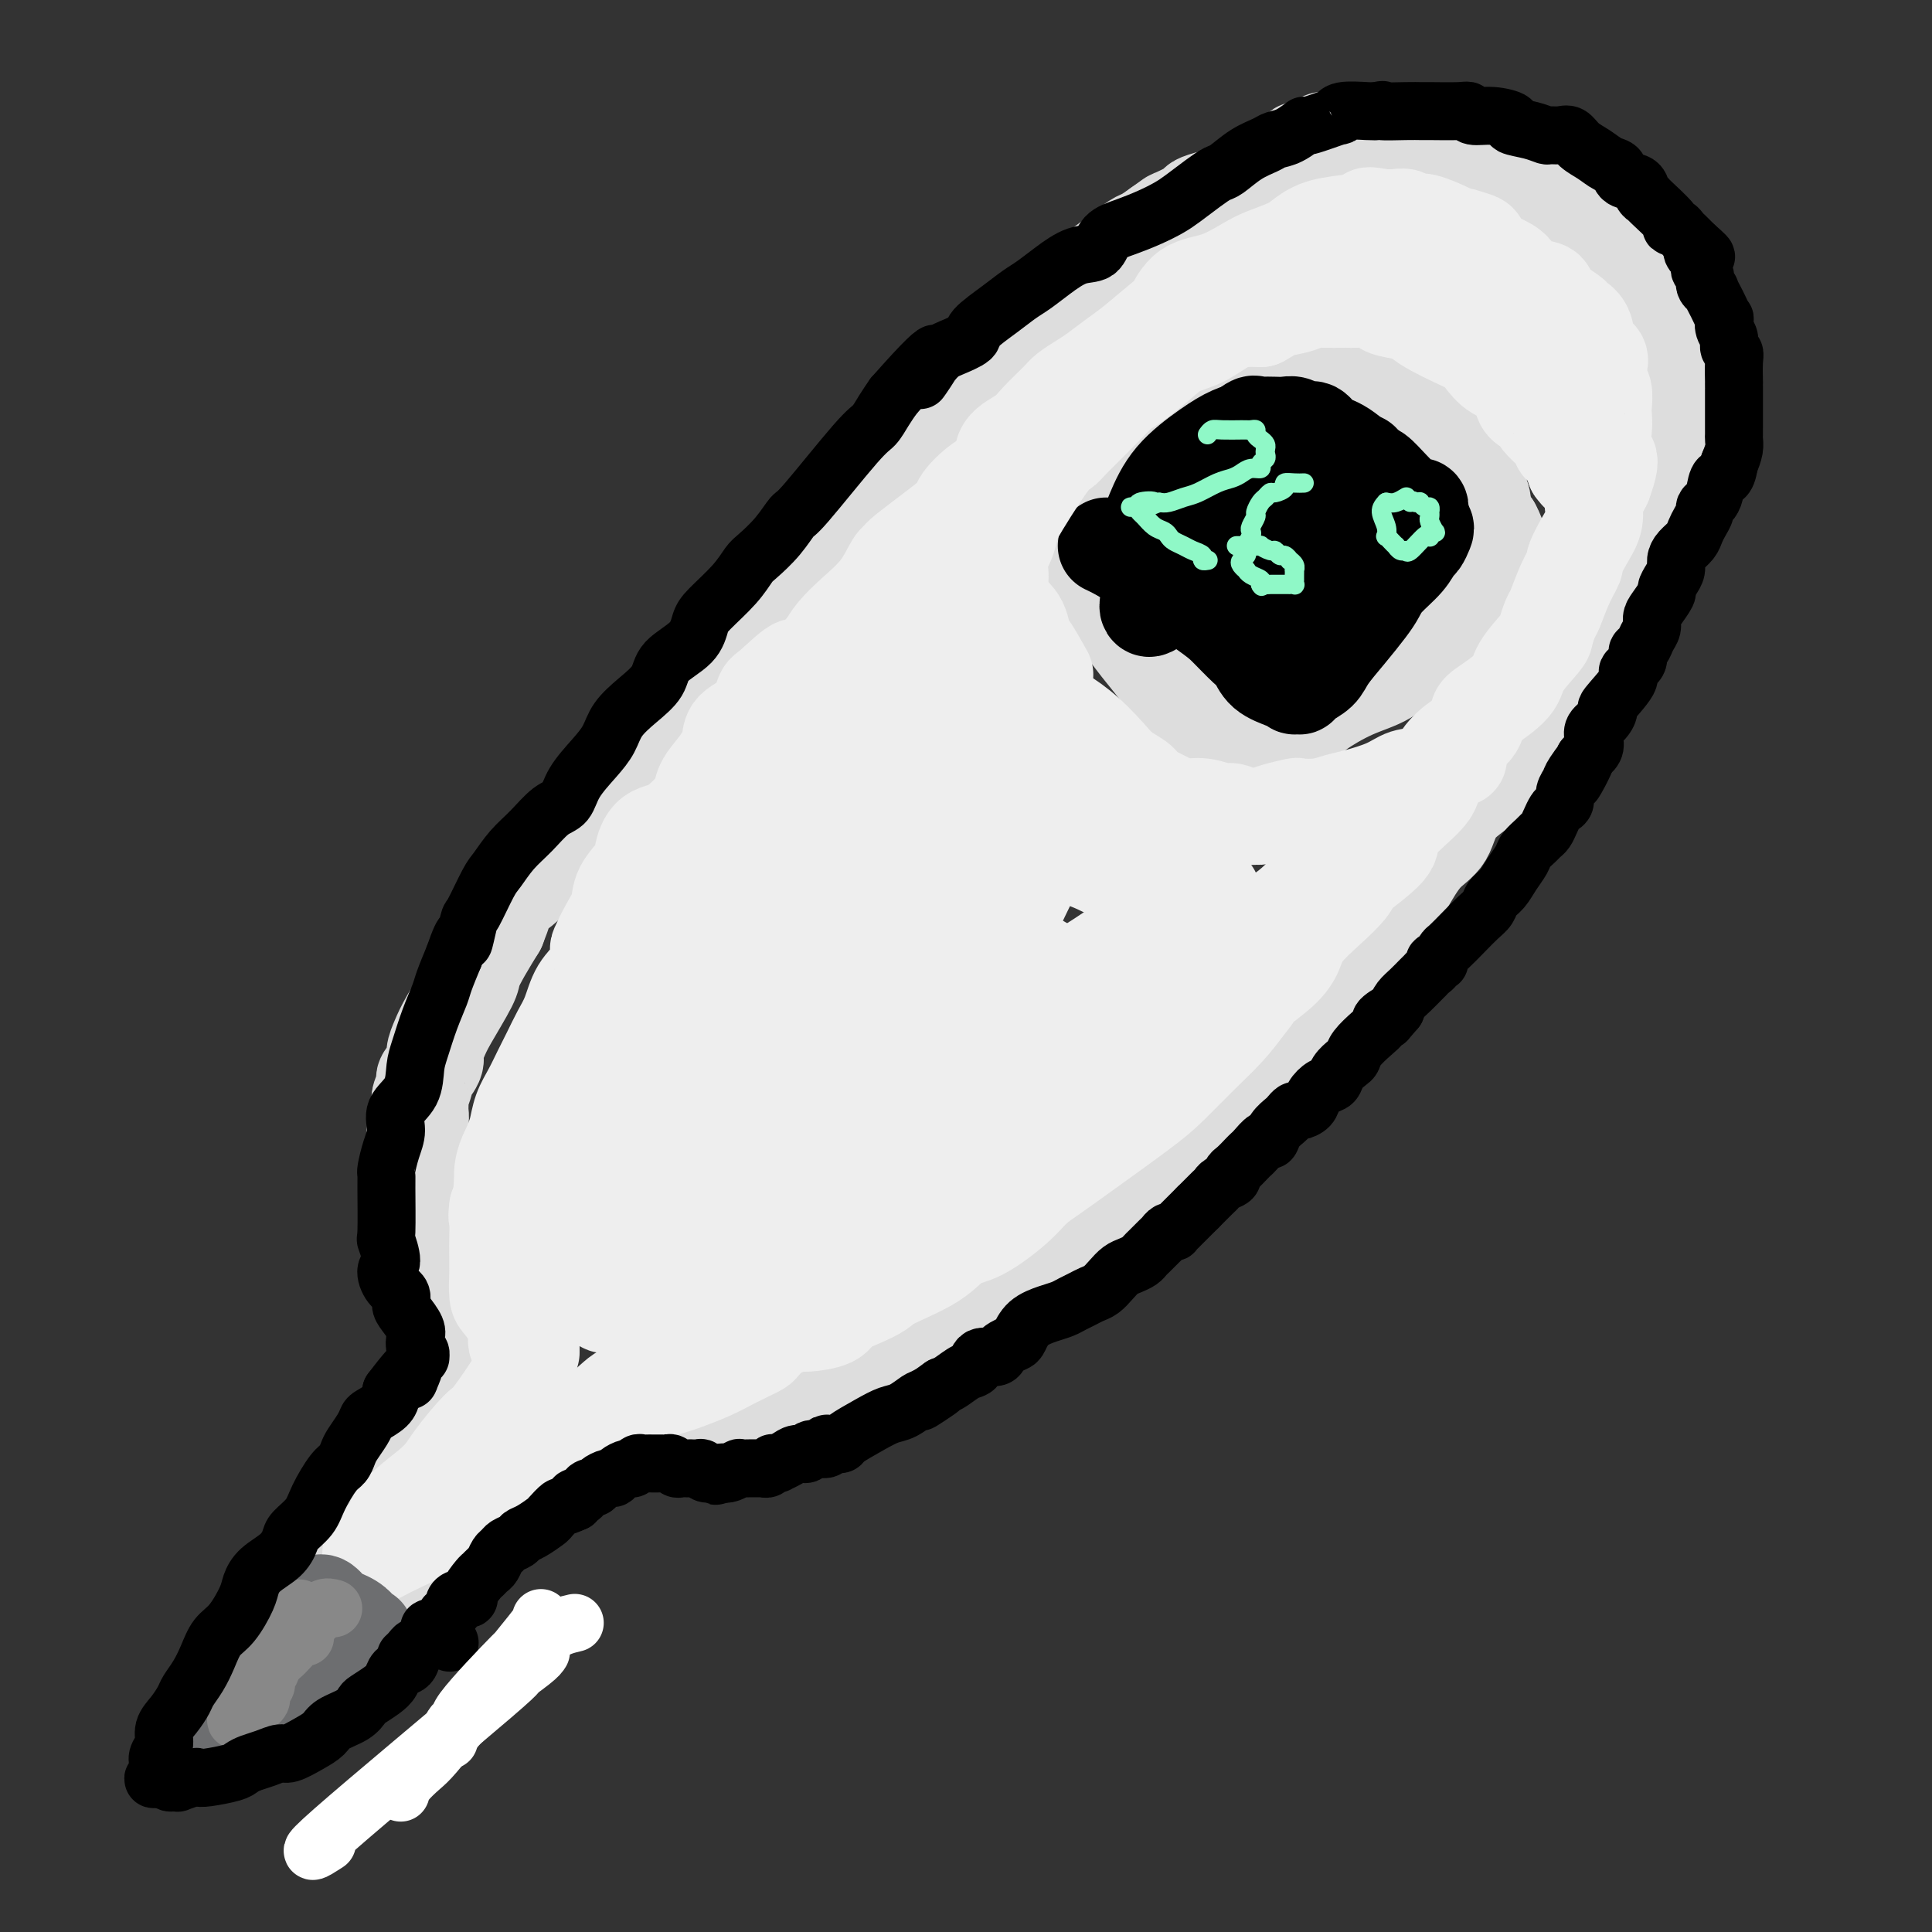 <svg viewBox='0 0 400 400' version='1.1' xmlns='http://www.w3.org/2000/svg' xmlns:xlink='http://www.w3.org/1999/xlink'><rect x="0" y="0" width="400" height="400" fill="#333333" stroke="none"/><g fill='none' stroke='rgb(221,221,221)' stroke-width='20' stroke-linecap='round' stroke-linejoin='round'><path d='M52,349c-0.254,-0.314 -0.507,-0.628 1,-3c1.507,-2.372 4.775,-6.802 7,-10c2.225,-3.198 3.407,-5.164 4,-6c0.593,-0.836 0.597,-0.541 2,-2c1.403,-1.459 4.204,-4.672 6,-7c1.796,-2.328 2.588,-3.772 4,-5c1.412,-1.228 3.443,-2.239 5,-4c1.557,-1.761 2.640,-4.272 3,-5c0.360,-0.728 -0.002,0.326 1,-1c1.002,-1.326 3.368,-5.031 5,-7c1.632,-1.969 2.531,-2.200 3,-3c0.469,-0.800 0.508,-2.169 1,-3c0.492,-0.831 1.438,-1.126 2,-2c0.562,-0.874 0.739,-2.329 1,-3c0.261,-0.671 0.605,-0.558 1,-1c0.395,-0.442 0.842,-1.438 1,-2c0.158,-0.562 0.029,-0.689 0,-1c-0.029,-0.311 0.044,-0.805 0,-1c-0.044,-0.195 -0.204,-0.091 0,0c0.204,0.091 0.773,0.169 1,0c0.227,-0.169 0.114,-0.584 0,-1'/><path d='M100,282c7.430,-10.304 2.005,-2.564 0,0c-2.005,2.564 -0.590,-0.049 0,-1c0.590,-0.951 0.354,-0.241 0,0c-0.354,0.241 -0.826,0.013 -1,0c-0.174,-0.013 -0.051,0.189 0,0c0.051,-0.189 0.028,-0.769 0,-1c-0.028,-0.231 -0.062,-0.114 0,0c0.062,0.114 0.221,0.226 0,0c-0.221,-0.226 -0.822,-0.791 -1,-1c-0.178,-0.209 0.067,-0.062 0,0c-0.067,0.062 -0.447,0.038 -1,-1c-0.553,-1.038 -1.280,-3.091 -2,-4c-0.720,-0.909 -1.432,-0.675 -2,-1c-0.568,-0.325 -0.994,-1.207 -1,-2c-0.006,-0.793 0.406,-1.495 0,-2c-0.406,-0.505 -1.629,-0.814 -2,-1c-0.371,-0.186 0.111,-0.249 0,-1c-0.111,-0.751 -0.813,-2.191 -1,-3c-0.187,-0.809 0.142,-0.987 0,-1c-0.142,-0.013 -0.755,0.139 -1,0c-0.245,-0.139 -0.123,-0.570 0,-1'/><path d='M88,262c-1.796,-2.996 -0.285,-0.488 0,0c0.285,0.488 -0.656,-1.046 -1,-2c-0.344,-0.954 -0.091,-1.329 0,-2c0.091,-0.671 0.021,-1.639 0,-2c-0.021,-0.361 0.007,-0.114 0,-1c-0.007,-0.886 -0.050,-2.905 0,-4c0.050,-1.095 0.192,-1.266 0,-2c-0.192,-0.734 -0.717,-2.032 -1,-3c-0.283,-0.968 -0.325,-1.606 0,-2c0.325,-0.394 1.015,-0.542 1,-1c-0.015,-0.458 -0.737,-1.225 -1,-2c-0.263,-0.775 -0.067,-1.559 0,-2c0.067,-0.441 0.004,-0.541 0,-1c-0.004,-0.459 0.052,-1.279 0,-2c-0.052,-0.721 -0.211,-1.343 0,-2c0.211,-0.657 0.793,-1.350 1,-2c0.207,-0.650 0.039,-1.257 0,-2c-0.039,-0.743 0.050,-1.620 0,-2c-0.050,-0.380 -0.238,-0.261 0,-1c0.238,-0.739 0.904,-2.337 1,-3c0.096,-0.663 -0.377,-0.393 0,-1c0.377,-0.607 1.604,-2.092 2,-3c0.396,-0.908 -0.039,-1.239 0,-2c0.039,-0.761 0.551,-1.952 1,-3c0.449,-1.048 0.833,-1.952 2,-4c1.167,-2.048 3.117,-5.240 4,-7c0.883,-1.760 0.699,-2.089 1,-3c0.301,-0.911 1.086,-2.403 2,-4c0.914,-1.597 1.957,-3.298 3,-5'/><path d='M103,192c2.705,-6.781 1.466,-5.733 2,-6c0.534,-0.267 2.839,-1.848 4,-3c1.161,-1.152 1.177,-1.874 2,-3c0.823,-1.126 2.454,-2.657 4,-4c1.546,-1.343 3.008,-2.499 4,-4c0.992,-1.501 1.513,-3.349 3,-5c1.487,-1.651 3.939,-3.106 6,-5c2.061,-1.894 3.731,-4.227 5,-6c1.269,-1.773 2.139,-2.988 4,-5c1.861,-2.012 4.715,-4.823 7,-7c2.285,-2.177 4.003,-3.722 5,-5c0.997,-1.278 1.275,-2.290 3,-4c1.725,-1.710 4.897,-4.118 7,-6c2.103,-1.882 3.137,-3.237 4,-5c0.863,-1.763 1.554,-3.933 4,-6c2.446,-2.067 6.646,-4.029 9,-6c2.354,-1.971 2.862,-3.950 3,-5c0.138,-1.050 -0.093,-1.170 2,-3c2.093,-1.830 6.511,-5.369 9,-8c2.489,-2.631 3.049,-4.354 4,-6c0.951,-1.646 2.294,-3.216 4,-5c1.706,-1.784 3.775,-3.783 6,-6c2.225,-2.217 4.604,-4.652 6,-6c1.396,-1.348 1.807,-1.609 3,-3c1.193,-1.391 3.167,-3.910 5,-6c1.833,-2.090 3.526,-3.749 5,-5c1.474,-1.251 2.729,-2.092 4,-3c1.271,-0.908 2.557,-1.883 4,-3c1.443,-1.117 3.042,-2.378 4,-3c0.958,-0.622 1.274,-0.606 2,-1c0.726,-0.394 1.863,-1.197 3,-2'/><path d='M240,47c3.074,-2.201 2.259,-1.703 3,-2c0.741,-0.297 3.037,-1.388 4,-2c0.963,-0.612 0.592,-0.744 1,-1c0.408,-0.256 1.594,-0.637 3,-1c1.406,-0.363 3.032,-0.710 4,-1c0.968,-0.290 1.280,-0.525 2,-1c0.720,-0.475 1.850,-1.192 3,-2c1.150,-0.808 2.322,-1.709 3,-2c0.678,-0.291 0.862,0.028 1,0c0.138,-0.028 0.230,-0.403 1,-1c0.770,-0.597 2.218,-1.418 3,-2c0.782,-0.582 0.897,-0.927 1,-1c0.103,-0.073 0.193,0.124 1,0c0.807,-0.124 2.329,-0.570 3,-1c0.671,-0.430 0.490,-0.843 1,-1c0.510,-0.157 1.711,-0.057 3,0c1.289,0.057 2.666,0.071 4,0c1.334,-0.071 2.624,-0.227 4,0c1.376,0.227 2.838,0.838 4,1c1.162,0.162 2.024,-0.127 3,0c0.976,0.127 2.067,0.668 3,1c0.933,0.332 1.708,0.455 3,1c1.292,0.545 3.102,1.512 5,2c1.898,0.488 3.885,0.498 5,1c1.115,0.502 1.356,1.496 2,2c0.644,0.504 1.689,0.516 3,1c1.311,0.484 2.887,1.439 4,2c1.113,0.561 1.762,0.728 2,1c0.238,0.272 0.064,0.650 1,1c0.936,0.350 2.982,0.671 4,1c1.018,0.329 1.009,0.664 1,1'/><path d='M325,44c5.119,2.285 1.416,0.997 1,1c-0.416,0.003 2.456,1.296 4,2c1.544,0.704 1.761,0.818 2,1c0.239,0.182 0.501,0.433 1,1c0.499,0.567 1.234,1.450 2,2c0.766,0.550 1.562,0.767 2,1c0.438,0.233 0.516,0.481 1,1c0.484,0.519 1.373,1.309 2,2c0.627,0.691 0.990,1.283 1,2c0.010,0.717 -0.334,1.558 0,2c0.334,0.442 1.348,0.485 2,1c0.652,0.515 0.944,1.504 1,2c0.056,0.496 -0.125,0.500 0,1c0.125,0.500 0.555,1.496 1,2c0.445,0.504 0.903,0.515 1,1c0.097,0.485 -0.167,1.443 0,2c0.167,0.557 0.767,0.711 1,1c0.233,0.289 0.101,0.711 0,1c-0.101,0.289 -0.171,0.445 0,1c0.171,0.555 0.582,1.509 1,2c0.418,0.491 0.844,0.519 1,1c0.156,0.481 0.042,1.413 0,2c-0.042,0.587 -0.011,0.828 0,1c0.011,0.172 0.003,0.277 0,1c-0.003,0.723 0.001,2.066 0,3c-0.001,0.934 -0.006,1.460 0,2c0.006,0.540 0.022,1.093 0,2c-0.022,0.907 -0.083,2.167 0,3c0.083,0.833 0.309,1.238 0,2c-0.309,0.762 -1.155,1.881 -2,3'/><path d='M347,93c-0.277,3.734 0.029,3.568 0,4c-0.029,0.432 -0.395,1.461 -1,3c-0.605,1.539 -1.450,3.588 -2,5c-0.550,1.412 -0.804,2.186 -1,3c-0.196,0.814 -0.332,1.667 -1,3c-0.668,1.333 -1.866,3.146 -3,5c-1.134,1.854 -2.205,3.749 -3,5c-0.795,1.251 -1.315,1.857 -3,4c-1.685,2.143 -4.534,5.823 -6,8c-1.466,2.177 -1.550,2.850 -2,4c-0.450,1.150 -1.265,2.777 -3,5c-1.735,2.223 -4.388,5.043 -6,7c-1.612,1.957 -2.181,3.053 -3,5c-0.819,1.947 -1.889,4.747 -4,7c-2.111,2.253 -5.265,3.961 -7,6c-1.735,2.039 -2.051,4.410 -3,6c-0.949,1.590 -2.531,2.399 -4,4c-1.469,1.601 -2.826,3.993 -4,6c-1.174,2.007 -2.166,3.628 -3,5c-0.834,1.372 -1.510,2.496 -3,4c-1.490,1.504 -3.795,3.387 -5,5c-1.205,1.613 -1.311,2.957 -2,4c-0.689,1.043 -1.959,1.784 -4,4c-2.041,2.216 -4.851,5.907 -6,8c-1.149,2.093 -0.637,2.587 -1,3c-0.363,0.413 -1.601,0.746 -3,2c-1.399,1.254 -2.958,3.430 -4,5c-1.042,1.570 -1.568,2.534 -3,4c-1.432,1.466 -3.770,3.433 -6,5c-2.230,1.567 -4.351,2.733 -6,4c-1.649,1.267 -2.824,2.633 -4,4'/><path d='M241,240c-4.749,4.349 -3.620,3.223 -4,4c-0.380,0.777 -2.267,3.459 -4,5c-1.733,1.541 -3.310,1.943 -5,3c-1.690,1.057 -3.492,2.770 -5,4c-1.508,1.230 -2.721,1.975 -4,3c-1.279,1.025 -2.623,2.328 -4,3c-1.377,0.672 -2.786,0.712 -3,1c-0.214,0.288 0.768,0.826 -1,2c-1.768,1.174 -6.286,2.986 -8,4c-1.714,1.014 -0.623,1.231 -1,2c-0.377,0.769 -2.223,2.091 -4,3c-1.777,0.909 -3.484,1.406 -4,2c-0.516,0.594 0.161,1.287 0,2c-0.161,0.713 -1.159,1.448 -2,2c-0.841,0.552 -1.524,0.920 -2,1c-0.476,0.080 -0.743,-0.129 -1,0c-0.257,0.129 -0.504,0.597 -1,1c-0.496,0.403 -1.243,0.742 -2,1c-0.757,0.258 -1.525,0.436 -2,1c-0.475,0.564 -0.659,1.513 -2,2c-1.341,0.487 -3.840,0.511 -5,1c-1.160,0.489 -0.979,1.441 -1,2c-0.021,0.559 -0.242,0.724 -1,1c-0.758,0.276 -2.051,0.662 -3,1c-0.949,0.338 -1.553,0.626 -2,1c-0.447,0.374 -0.738,0.832 -1,1c-0.262,0.168 -0.493,0.045 -1,0c-0.507,-0.045 -1.288,-0.013 -2,0c-0.712,0.013 -1.356,0.006 -2,0'/><path d='M164,293c-4.735,2.233 -2.572,1.316 -2,1c0.572,-0.316 -0.446,-0.032 -1,0c-0.554,0.032 -0.642,-0.188 -1,0c-0.358,0.188 -0.985,0.782 -2,1c-1.015,0.218 -2.418,0.058 -3,0c-0.582,-0.058 -0.344,-0.015 -1,0c-0.656,0.015 -2.207,0.000 -3,0c-0.793,-0.000 -0.827,0.014 -1,0c-0.173,-0.014 -0.484,-0.056 -1,0c-0.516,0.056 -1.239,0.211 -2,0c-0.761,-0.211 -1.562,-0.789 -2,-1c-0.438,-0.211 -0.514,-0.057 -1,0c-0.486,0.057 -1.384,0.015 -2,0c-0.616,-0.015 -0.952,-0.004 -1,0c-0.048,0.004 0.191,0.001 0,0c-0.191,-0.001 -0.811,-0.000 -1,0c-0.189,0.000 0.052,0.000 0,0c-0.052,-0.000 -0.398,-0.001 -1,0c-0.602,0.001 -1.461,0.004 -2,0c-0.539,-0.004 -0.759,-0.016 -1,0c-0.241,0.016 -0.502,0.060 -1,0c-0.498,-0.060 -1.232,-0.223 -2,0c-0.768,0.223 -1.571,0.834 -2,1c-0.429,0.166 -0.484,-0.111 -1,0c-0.516,0.111 -1.492,0.609 -2,1c-0.508,0.391 -0.548,0.674 -1,1c-0.452,0.326 -1.317,0.695 -2,1c-0.683,0.305 -1.183,0.546 -2,1c-0.817,0.454 -1.951,1.122 -3,2c-1.049,0.878 -2.014,1.965 -3,3c-0.986,1.035 -1.993,2.017 -3,3'/><path d='M114,307c-3.597,2.567 -3.091,2.483 -4,3c-0.909,0.517 -3.233,1.634 -5,3c-1.767,1.366 -2.977,2.981 -4,4c-1.023,1.019 -1.859,1.444 -5,3c-3.141,1.556 -8.587,4.245 -12,6c-3.413,1.755 -4.791,2.578 -7,4c-2.209,1.422 -5.247,3.444 -7,5c-1.753,1.556 -2.220,2.646 -3,4c-0.780,1.354 -1.873,2.973 -3,4c-1.127,1.027 -2.288,1.462 -3,2c-0.712,0.538 -0.974,1.178 -2,2c-1.026,0.822 -2.814,1.827 -4,3c-1.186,1.173 -1.768,2.514 -2,3c-0.232,0.486 -0.115,0.116 0,0c0.115,-0.116 0.227,0.021 0,0c-0.227,-0.021 -0.793,-0.202 -1,0c-0.207,0.202 -0.056,0.785 0,1c0.056,0.215 0.016,0.061 0,0c-0.016,-0.061 -0.008,-0.031 0,0'/><path d='M227,110c0.111,-0.297 0.223,-0.594 1,-2c0.777,-1.406 2.221,-3.921 4,-6c1.779,-2.079 3.893,-3.722 6,-6c2.107,-2.278 4.208,-5.190 6,-7c1.792,-1.810 3.275,-2.516 5,-4c1.725,-1.484 3.691,-3.745 5,-5c1.309,-1.255 1.961,-1.503 3,-2c1.039,-0.497 2.464,-1.243 3,-2c0.536,-0.757 0.183,-1.524 1,-2c0.817,-0.476 2.804,-0.661 4,-1c1.196,-0.339 1.600,-0.832 2,-1c0.400,-0.168 0.794,-0.011 1,0c0.206,0.011 0.222,-0.125 1,0c0.778,0.125 2.318,0.512 3,1c0.682,0.488 0.506,1.078 2,2c1.494,0.922 4.659,2.174 7,3c2.341,0.826 3.860,1.224 5,2c1.140,0.776 1.903,1.930 3,3c1.097,1.070 2.527,2.056 4,3c1.473,0.944 2.987,1.845 4,3c1.013,1.155 1.524,2.564 2,4c0.476,1.436 0.918,2.899 2,4c1.082,1.101 2.806,1.842 4,3c1.194,1.158 1.860,2.735 2,4c0.140,1.265 -0.246,2.219 0,3c0.246,0.781 1.123,1.391 2,2'/><path d='M309,109c1.855,3.453 0.493,2.084 0,2c-0.493,-0.084 -0.118,1.117 0,2c0.118,0.883 -0.022,1.446 0,2c0.022,0.554 0.207,1.097 0,2c-0.207,0.903 -0.806,2.166 -1,3c-0.194,0.834 0.018,1.238 0,2c-0.018,0.762 -0.265,1.883 -1,3c-0.735,1.117 -1.958,2.232 -3,3c-1.042,0.768 -1.903,1.191 -3,2c-1.097,0.809 -2.430,2.006 -4,3c-1.570,0.994 -3.377,1.787 -5,3c-1.623,1.213 -3.061,2.847 -5,4c-1.939,1.153 -4.378,1.825 -7,3c-2.622,1.175 -5.427,2.854 -7,4c-1.573,1.146 -1.914,1.761 -4,3c-2.086,1.239 -5.918,3.103 -8,4c-2.082,0.897 -2.414,0.829 -3,1c-0.586,0.171 -1.427,0.582 -2,1c-0.573,0.418 -0.878,0.844 -1,1c-0.122,0.156 -0.062,0.042 0,0c0.062,-0.042 0.124,-0.012 0,0c-0.124,0.012 -0.434,0.006 -1,-1c-0.566,-1.006 -1.388,-3.011 -3,-5c-1.612,-1.989 -4.015,-3.960 -6,-6c-1.985,-2.040 -3.553,-4.148 -5,-6c-1.447,-1.852 -2.772,-3.446 -4,-5c-1.228,-1.554 -2.360,-3.066 -3,-4c-0.640,-0.934 -0.788,-1.290 -2,-3c-1.212,-1.710 -3.489,-4.774 -5,-7c-1.511,-2.226 -2.255,-3.613 -3,-5'/><path d='M223,115c-5.179,-6.893 -2.125,-3.125 -1,-2c1.125,1.125 0.321,-0.393 0,-1c-0.321,-0.607 -0.161,-0.304 0,0'/></g>
<g fill='none' stroke='rgb(0,0,0)' stroke-width='20' stroke-linecap='round' stroke-linejoin='round'><path d='M229,113c1.609,0.763 3.218,1.526 7,4c3.782,2.474 9.735,6.658 13,9c3.265,2.342 3.840,2.840 5,4c1.160,1.160 2.903,2.980 4,4c1.097,1.020 1.547,1.240 2,2c0.453,0.760 0.910,2.060 2,3c1.090,0.940 2.814,1.520 4,2c1.186,0.480 1.836,0.858 2,1c0.164,0.142 -0.156,0.047 0,0c0.156,-0.047 0.789,-0.044 1,0c0.211,0.044 0.002,0.131 0,0c-0.002,-0.131 0.205,-0.478 1,-1c0.795,-0.522 2.177,-1.217 3,-2c0.823,-0.783 1.086,-1.654 2,-3c0.914,-1.346 2.479,-3.168 4,-5c1.521,-1.832 2.999,-3.675 4,-5c1.001,-1.325 1.525,-2.133 2,-3c0.475,-0.867 0.901,-1.794 2,-3c1.099,-1.206 2.870,-2.690 4,-4c1.130,-1.310 1.620,-2.445 2,-3c0.380,-0.555 0.652,-0.530 1,-1c0.348,-0.470 0.773,-1.435 1,-2c0.227,-0.565 0.257,-0.729 0,-1c-0.257,-0.271 -0.800,-0.650 -1,-1c-0.200,-0.350 -0.057,-0.671 0,-1c0.057,-0.329 0.029,-0.664 0,-1'/><path d='M294,106c0.322,-1.749 -0.372,-1.120 -1,-1c-0.628,0.120 -1.189,-0.269 -2,-1c-0.811,-0.731 -1.873,-1.805 -3,-3c-1.127,-1.195 -2.318,-2.510 -3,-3c-0.682,-0.490 -0.854,-0.155 -2,-1c-1.146,-0.845 -3.266,-2.871 -5,-4c-1.734,-1.129 -3.084,-1.360 -4,-2c-0.916,-0.640 -1.399,-1.688 -2,-2c-0.601,-0.312 -1.320,0.112 -2,0c-0.680,-0.112 -1.320,-0.762 -2,-1c-0.680,-0.238 -1.398,-0.066 -2,0c-0.602,0.066 -1.086,0.026 -2,0c-0.914,-0.026 -2.259,-0.039 -3,0c-0.741,0.039 -0.880,0.130 -1,0c-0.120,-0.130 -0.223,-0.479 -1,0c-0.777,0.479 -2.228,1.787 -3,3c-0.772,1.213 -0.864,2.330 -2,4c-1.136,1.670 -3.317,3.892 -5,6c-1.683,2.108 -2.870,4.101 -4,6c-1.130,1.899 -2.204,3.704 -3,6c-0.796,2.296 -1.316,5.084 -2,7c-0.684,1.916 -1.534,2.959 -2,4c-0.466,1.041 -0.549,2.079 0,2c0.549,-0.079 1.731,-1.276 4,-3c2.269,-1.724 5.627,-3.974 9,-6c3.373,-2.026 6.763,-3.827 9,-5c2.237,-1.173 3.321,-1.716 5,-3c1.679,-1.284 3.952,-3.307 6,-5c2.048,-1.693 3.871,-3.055 5,-4c1.129,-0.945 1.565,-1.472 2,-2'/><path d='M278,98c6.585,-4.259 3.048,-1.906 2,-1c-1.048,0.906 0.394,0.365 1,0c0.606,-0.365 0.376,-0.556 0,0c-0.376,0.556 -0.898,1.857 -1,3c-0.102,1.143 0.215,2.127 -1,4c-1.215,1.873 -3.961,4.635 -6,7c-2.039,2.365 -3.369,4.332 -4,6c-0.631,1.668 -0.563,3.036 -1,4c-0.437,0.964 -1.379,1.525 -2,2c-0.621,0.475 -0.920,0.865 -1,1c-0.080,0.135 0.060,0.017 0,0c-0.060,-0.017 -0.318,0.069 1,-1c1.318,-1.069 4.213,-3.291 7,-5c2.787,-1.709 5.465,-2.904 7,-4c1.535,-1.096 1.928,-2.093 3,-3c1.072,-0.907 2.823,-1.724 4,-2c1.177,-0.276 1.778,-0.011 2,0c0.222,0.011 0.064,-0.231 0,0c-0.064,0.231 -0.034,0.935 0,1c0.034,0.065 0.072,-0.509 0,0c-0.072,0.509 -0.256,2.102 -2,4c-1.744,1.898 -5.049,4.103 -6,5c-0.951,0.897 0.452,0.487 -1,1c-1.452,0.513 -5.759,1.950 -8,3c-2.241,1.050 -2.416,1.712 -3,2c-0.584,0.288 -1.576,0.201 -3,0c-1.424,-0.201 -3.279,-0.518 -5,-1c-1.721,-0.482 -3.310,-1.130 -6,-2c-2.690,-0.870 -6.483,-1.963 -9,-3c-2.517,-1.037 -3.759,-2.019 -5,-3'/><path d='M241,116c-4.893,-1.283 -3.124,0.011 -3,0c0.124,-0.011 -1.397,-1.327 -2,-2c-0.603,-0.673 -0.287,-0.704 0,-1c0.287,-0.296 0.544,-0.856 1,-2c0.456,-1.144 1.110,-2.870 2,-5c0.890,-2.130 2.015,-4.662 4,-7c1.985,-2.338 4.831,-4.482 7,-6c2.169,-1.518 3.661,-2.409 5,-3c1.339,-0.591 2.525,-0.883 3,-1c0.475,-0.117 0.237,-0.058 0,0'/></g>
<g fill='none' stroke='rgb(238,238,238)' stroke-width='20' stroke-linecap='round' stroke-linejoin='round'><path d='M110,279c-0.221,1.144 -0.442,2.289 -2,5c-1.558,2.711 -4.452,6.990 -6,9c-1.548,2.010 -1.749,1.751 -3,3c-1.251,1.249 -3.551,4.006 -5,6c-1.449,1.994 -2.046,3.224 -4,5c-1.954,1.776 -5.266,4.098 -7,6c-1.734,1.902 -1.891,3.385 -2,4c-0.109,0.615 -0.171,0.362 -1,1c-0.829,0.638 -2.424,2.166 -3,3c-0.576,0.834 -0.133,0.972 0,1c0.133,0.028 -0.044,-0.056 0,0c0.044,0.056 0.307,0.251 1,0c0.693,-0.251 1.815,-0.948 4,-2c2.185,-1.052 5.434,-2.459 8,-4c2.566,-1.541 4.448,-3.215 6,-5c1.552,-1.785 2.774,-3.681 4,-5c1.226,-1.319 2.455,-2.061 4,-3c1.545,-0.939 3.405,-2.073 5,-3c1.595,-0.927 2.923,-1.645 4,-2c1.077,-0.355 1.902,-0.347 3,-1c1.098,-0.653 2.469,-1.969 3,-2c0.531,-0.031 0.222,1.221 2,0c1.778,-1.221 5.641,-4.915 7,-6c1.359,-1.085 0.212,0.439 0,1c-0.212,0.561 0.511,0.160 1,0c0.489,-0.160 0.745,-0.080 1,0'/><path d='M130,290c8.833,-5.198 4.415,-2.692 4,-2c-0.415,0.692 3.173,-0.430 5,-1c1.827,-0.570 1.893,-0.586 3,-1c1.107,-0.414 3.256,-1.224 5,-2c1.744,-0.776 3.082,-1.516 4,-2c0.918,-0.484 1.415,-0.711 2,-1c0.585,-0.289 1.259,-0.640 2,-1c0.741,-0.360 1.549,-0.727 2,-1c0.451,-0.273 0.544,-0.451 1,-1c0.456,-0.549 1.274,-1.470 2,-2c0.726,-0.530 1.358,-0.670 2,-1c0.642,-0.330 1.294,-0.851 2,-1c0.706,-0.149 1.467,0.073 3,0c1.533,-0.073 3.837,-0.441 5,-1c1.163,-0.559 1.185,-1.310 2,-2c0.815,-0.690 2.422,-1.320 4,-2c1.578,-0.680 3.125,-1.411 4,-2c0.875,-0.589 1.077,-1.035 3,-2c1.923,-0.965 5.567,-2.450 8,-4c2.433,-1.550 3.654,-3.166 5,-4c1.346,-0.834 2.818,-0.887 5,-2c2.182,-1.113 5.073,-3.288 7,-5c1.927,-1.712 2.891,-2.963 4,-4c1.109,-1.037 2.363,-1.861 4,-3c1.637,-1.139 3.655,-2.593 7,-5c3.345,-2.407 8.015,-5.766 11,-8c2.985,-2.234 4.285,-3.341 6,-5c1.715,-1.659 3.846,-3.870 6,-6c2.154,-2.130 4.330,-4.180 6,-6c1.670,-1.820 2.835,-3.410 4,-5'/><path d='M258,208c2.670,-3.119 1.343,-2.417 2,-3c0.657,-0.583 3.296,-2.453 5,-4c1.704,-1.547 2.471,-2.772 3,-4c0.529,-1.228 0.819,-2.458 2,-4c1.181,-1.542 3.253,-3.397 5,-5c1.747,-1.603 3.170,-2.956 4,-4c0.830,-1.044 1.066,-1.779 1,-2c-0.066,-0.221 -0.434,0.072 1,-1c1.434,-1.072 4.670,-3.510 6,-5c1.330,-1.490 0.755,-2.033 1,-3c0.245,-0.967 1.309,-2.359 3,-4c1.691,-1.641 4.007,-3.532 5,-5c0.993,-1.468 0.661,-2.513 1,-4c0.339,-1.487 1.348,-3.416 3,-5c1.652,-1.584 3.945,-2.823 5,-4c1.055,-1.177 0.871,-2.291 1,-3c0.129,-0.709 0.570,-1.014 2,-2c1.430,-0.986 3.851,-2.653 5,-4c1.149,-1.347 1.028,-2.375 2,-4c0.972,-1.625 3.036,-3.848 4,-5c0.964,-1.152 0.826,-1.234 1,-2c0.174,-0.766 0.658,-2.216 1,-3c0.342,-0.784 0.542,-0.901 1,-2c0.458,-1.099 1.174,-3.178 2,-5c0.826,-1.822 1.763,-3.385 2,-4c0.237,-0.615 -0.225,-0.281 0,-1c0.225,-0.719 1.138,-2.491 2,-4c0.862,-1.509 1.674,-2.755 2,-4c0.326,-1.245 0.165,-2.489 0,-3c-0.165,-0.511 -0.333,-0.289 0,-1c0.333,-0.711 1.166,-2.356 2,-4'/><path d='M332,100c2.729,-7.352 0.051,-4.731 -1,-4c-1.051,0.731 -0.477,-0.427 0,-2c0.477,-1.573 0.856,-3.561 1,-5c0.144,-1.439 0.052,-2.328 0,-3c-0.052,-0.672 -0.065,-1.125 0,-2c0.065,-0.875 0.206,-2.172 0,-3c-0.206,-0.828 -0.761,-1.188 -1,-2c-0.239,-0.812 -0.163,-2.078 0,-3c0.163,-0.922 0.412,-1.502 0,-2c-0.412,-0.498 -1.484,-0.913 -2,-2c-0.516,-1.087 -0.474,-2.844 -1,-4c-0.526,-1.156 -1.618,-1.709 -2,-2c-0.382,-0.291 -0.052,-0.318 -1,-1c-0.948,-0.682 -3.172,-2.017 -4,-3c-0.828,-0.983 -0.259,-1.614 -1,-2c-0.741,-0.386 -2.792,-0.527 -4,-1c-1.208,-0.473 -1.575,-1.278 -2,-2c-0.425,-0.722 -0.910,-1.360 -2,-2c-1.090,-0.640 -2.785,-1.282 -4,-2c-1.215,-0.718 -1.950,-1.512 -2,-2c-0.050,-0.488 0.586,-0.668 0,-1c-0.586,-0.332 -2.395,-0.815 -3,-1c-0.605,-0.185 -0.007,-0.073 0,0c0.007,0.073 -0.579,0.107 -1,0c-0.421,-0.107 -0.678,-0.354 -2,-1c-1.322,-0.646 -3.708,-1.690 -5,-2c-1.292,-0.310 -1.491,0.113 -2,0c-0.509,-0.113 -1.329,-0.761 -2,-1c-0.671,-0.239 -1.192,-0.068 -2,0c-0.808,0.068 -1.904,0.034 -3,0'/><path d='M286,45c-3.210,-0.670 -2.734,-0.345 -3,0c-0.266,0.345 -1.275,0.712 -3,1c-1.725,0.288 -4.168,0.499 -6,1c-1.832,0.501 -3.055,1.293 -4,2c-0.945,0.707 -1.614,1.328 -3,2c-1.386,0.672 -3.489,1.396 -5,2c-1.511,0.604 -2.432,1.089 -4,2c-1.568,0.911 -3.785,2.246 -6,3c-2.215,0.754 -4.430,0.925 -6,2c-1.570,1.075 -2.496,3.054 -3,4c-0.504,0.946 -0.585,0.858 -2,2c-1.415,1.142 -4.165,3.514 -6,5c-1.835,1.486 -2.755,2.087 -4,3c-1.245,0.913 -2.816,2.138 -4,3c-1.184,0.862 -1.981,1.361 -3,2c-1.019,0.639 -2.260,1.419 -3,2c-0.740,0.581 -0.980,0.964 -2,2c-1.020,1.036 -2.820,2.726 -4,4c-1.180,1.274 -1.739,2.131 -3,3c-1.261,0.869 -3.223,1.751 -4,3c-0.777,1.249 -0.370,2.867 -1,4c-0.630,1.133 -2.298,1.782 -4,3c-1.702,1.218 -3.439,3.006 -4,4c-0.561,0.994 0.053,1.195 -2,3c-2.053,1.805 -6.772,5.213 -9,7c-2.228,1.787 -1.966,1.952 -2,2c-0.034,0.048 -0.366,-0.020 -1,1c-0.634,1.020 -1.572,3.129 -3,5c-1.428,1.871 -3.346,3.504 -5,5c-1.654,1.496 -3.044,2.856 -4,4c-0.956,1.144 -1.478,2.072 -2,3'/><path d='M171,134c-6.808,7.024 -5.327,4.084 -6,4c-0.673,-0.084 -3.500,2.690 -5,4c-1.500,1.310 -1.675,1.158 -2,2c-0.325,0.842 -0.802,2.679 -2,4c-1.198,1.321 -3.119,2.125 -4,3c-0.881,0.875 -0.723,1.822 -1,3c-0.277,1.178 -0.988,2.588 -2,4c-1.012,1.412 -2.323,2.828 -3,4c-0.677,1.172 -0.718,2.101 -1,3c-0.282,0.899 -0.803,1.768 -2,3c-1.197,1.232 -3.070,2.826 -4,4c-0.930,1.174 -0.917,1.930 -1,3c-0.083,1.070 -0.261,2.456 -1,4c-0.739,1.544 -2.037,3.246 -3,5c-0.963,1.754 -1.590,3.560 -2,5c-0.410,1.440 -0.603,2.513 -1,4c-0.397,1.487 -0.999,3.387 -2,5c-1.001,1.613 -2.400,2.937 -3,4c-0.600,1.063 -0.401,1.864 -1,3c-0.599,1.136 -1.995,2.607 -3,4c-1.005,1.393 -1.617,2.708 -2,4c-0.383,1.292 -0.535,2.561 -1,4c-0.465,1.439 -1.241,3.049 -2,4c-0.759,0.951 -1.500,1.244 -3,3c-1.500,1.756 -3.760,4.977 -5,7c-1.240,2.023 -1.459,2.849 -2,4c-0.541,1.151 -1.403,2.628 -2,4c-0.597,1.372 -0.930,2.639 -1,4c-0.070,1.361 0.123,2.818 0,4c-0.123,1.182 -0.561,2.091 -1,3'/><path d='M103,250c-0.309,2.180 -0.083,2.129 0,3c0.083,0.871 0.022,2.664 0,4c-0.022,1.336 -0.004,2.216 0,3c0.004,0.784 -0.007,1.472 0,2c0.007,0.528 0.030,0.894 0,2c-0.030,1.106 -0.113,2.950 0,4c0.113,1.050 0.422,1.304 1,2c0.578,0.696 1.427,1.833 2,3c0.573,1.167 0.872,2.364 1,3c0.128,0.636 0.086,0.710 0,1c-0.086,0.290 -0.215,0.795 0,1c0.215,0.205 0.776,0.111 1,0c0.224,-0.111 0.113,-0.240 0,0c-0.113,0.240 -0.228,0.849 0,1c0.228,0.151 0.797,-0.156 1,0c0.203,0.156 0.038,0.777 0,1c-0.038,0.223 0.052,0.050 0,0c-0.052,-0.050 -0.245,0.025 0,0c0.245,-0.025 0.927,-0.150 1,0c0.073,0.150 -0.464,0.575 -1,1'/><path d='M109,281c0.751,1.664 -0.372,-0.678 -1,-2c-0.628,-1.322 -0.760,-1.626 -1,-3c-0.240,-1.374 -0.587,-3.820 -1,-6c-0.413,-2.180 -0.892,-4.095 -1,-6c-0.108,-1.905 0.156,-3.802 0,-6c-0.156,-2.198 -0.732,-4.698 -1,-7c-0.268,-2.302 -0.227,-4.404 0,-6c0.227,-1.596 0.641,-2.684 1,-4c0.359,-1.316 0.662,-2.858 1,-4c0.338,-1.142 0.709,-1.883 1,-3c0.291,-1.117 0.500,-2.609 1,-4c0.500,-1.391 1.289,-2.681 2,-4c0.711,-1.319 1.344,-2.667 2,-4c0.656,-1.333 1.335,-2.652 2,-4c0.665,-1.348 1.317,-2.726 2,-4c0.683,-1.274 1.397,-2.443 2,-4c0.603,-1.557 1.095,-3.501 2,-5c0.905,-1.499 2.222,-2.554 3,-4c0.778,-1.446 1.019,-3.285 1,-4c-0.019,-0.715 -0.296,-0.306 0,-1c0.296,-0.694 1.164,-2.491 2,-4c0.836,-1.509 1.639,-2.730 2,-4c0.361,-1.270 0.280,-2.589 1,-4c0.720,-1.411 2.242,-2.914 3,-4c0.758,-1.086 0.753,-1.755 1,-3c0.247,-1.245 0.746,-3.066 2,-4c1.254,-0.934 3.264,-0.982 5,-2c1.736,-1.018 3.197,-3.005 4,-4c0.803,-0.995 0.947,-0.999 1,-1c0.053,-0.001 0.015,-0.000 0,0c-0.015,0.000 -0.008,0.000 0,0'/><path d='M302,157c-0.812,-0.023 -1.624,-0.046 -2,0c-0.376,0.046 -0.317,0.162 0,0c0.317,-0.162 0.892,-0.601 0,0c-0.892,0.601 -3.253,2.241 -5,3c-1.747,0.759 -2.882,0.638 -4,1c-1.118,0.362 -2.220,1.207 -4,2c-1.780,0.793 -4.239,1.532 -6,2c-1.761,0.468 -2.824,0.664 -4,1c-1.176,0.336 -2.466,0.812 -4,1c-1.534,0.188 -3.314,0.089 -4,0c-0.686,-0.089 -0.280,-0.166 -1,0c-0.720,0.166 -2.567,0.576 -4,1c-1.433,0.424 -2.451,0.861 -3,1c-0.549,0.139 -0.628,-0.019 -1,0c-0.372,0.019 -1.037,0.216 -2,0c-0.963,-0.216 -2.226,-0.846 -3,-1c-0.774,-0.154 -1.061,0.166 -2,0c-0.939,-0.166 -2.530,-0.818 -4,-1c-1.470,-0.182 -2.819,0.106 -4,0c-1.181,-0.106 -2.195,-0.605 -3,-1c-0.805,-0.395 -1.402,-0.686 -2,-1c-0.598,-0.314 -1.199,-0.650 -2,-1c-0.801,-0.350 -1.804,-0.712 -2,-1c-0.196,-0.288 0.414,-0.500 0,-1c-0.414,-0.500 -1.853,-1.289 -3,-2c-1.147,-0.711 -2.001,-1.345 -3,-2c-0.999,-0.655 -2.143,-1.330 -3,-2c-0.857,-0.670 -1.429,-1.335 -2,-2'/><path d='M225,154c-3.153,-2.441 -2.535,-2.544 -3,-3c-0.465,-0.456 -2.012,-1.266 -3,-2c-0.988,-0.734 -1.415,-1.393 -2,-2c-0.585,-0.607 -1.326,-1.161 -2,-2c-0.674,-0.839 -1.281,-1.962 -2,-3c-0.719,-1.038 -1.551,-1.992 -2,-3c-0.449,-1.008 -0.516,-2.070 -1,-3c-0.484,-0.930 -1.385,-1.730 -2,-3c-0.615,-1.270 -0.946,-3.012 -1,-4c-0.054,-0.988 0.168,-1.222 0,-2c-0.168,-0.778 -0.725,-2.099 -1,-3c-0.275,-0.901 -0.267,-1.381 0,-2c0.267,-0.619 0.794,-1.378 1,-2c0.206,-0.622 0.091,-1.106 0,-2c-0.091,-0.894 -0.159,-2.197 0,-3c0.159,-0.803 0.543,-1.104 1,-2c0.457,-0.896 0.986,-2.386 1,-3c0.014,-0.614 -0.489,-0.351 1,-3c1.489,-2.649 4.969,-8.208 7,-11c2.031,-2.792 2.614,-2.815 3,-3c0.386,-0.185 0.574,-0.531 2,-2c1.426,-1.469 4.088,-4.060 6,-6c1.912,-1.940 3.073,-3.228 4,-4c0.927,-0.772 1.619,-1.026 3,-2c1.381,-0.974 3.451,-2.667 5,-4c1.549,-1.333 2.578,-2.305 4,-3c1.422,-0.695 3.237,-1.114 5,-2c1.763,-0.886 3.475,-2.238 5,-3c1.525,-0.762 2.864,-0.932 4,-1c1.136,-0.068 2.068,-0.034 3,0'/><path d='M261,66c4.886,-2.729 2.602,-2.052 3,-2c0.398,0.052 3.478,-0.522 5,-1c1.522,-0.478 1.485,-0.860 2,-1c0.515,-0.140 1.584,-0.038 3,0c1.416,0.038 3.181,0.013 4,0c0.819,-0.013 0.691,-0.015 1,0c0.309,0.015 1.054,0.046 2,0c0.946,-0.046 2.094,-0.168 3,0c0.906,0.168 1.572,0.625 2,1c0.428,0.375 0.620,0.667 2,1c1.380,0.333 3.949,0.708 5,1c1.051,0.292 0.585,0.500 1,1c0.415,0.500 1.712,1.293 3,2c1.288,0.707 2.566,1.329 4,2c1.434,0.671 3.025,1.391 4,2c0.975,0.609 1.335,1.109 2,2c0.665,0.891 1.636,2.175 3,3c1.364,0.825 3.122,1.191 4,2c0.878,0.809 0.878,2.059 1,3c0.122,0.941 0.368,1.572 1,2c0.632,0.428 1.651,0.654 2,1c0.349,0.346 0.030,0.812 1,2c0.970,1.188 3.230,3.096 4,4c0.770,0.904 0.049,0.803 0,1c-0.049,0.197 0.575,0.693 1,1c0.425,0.307 0.650,0.425 1,1c0.350,0.575 0.826,1.608 1,2c0.174,0.392 0.047,0.144 0,0c-0.047,-0.144 -0.013,-0.184 0,0c0.013,0.184 0.007,0.592 0,1'/><path d='M326,97c2.066,2.770 1.230,0.693 1,0c-0.230,-0.693 0.145,-0.004 0,0c-0.145,0.004 -0.809,-0.679 -1,-1c-0.191,-0.321 0.093,-0.282 0,-1c-0.093,-0.718 -0.561,-2.192 -1,-3c-0.439,-0.808 -0.849,-0.948 -1,-1c-0.151,-0.052 -0.043,-0.015 0,0c0.043,0.015 0.022,0.007 0,0'/><path d='M208,126c1.161,0.805 2.322,1.611 3,3c0.678,1.389 0.872,3.362 1,4c0.128,0.638 0.188,-0.059 1,1c0.812,1.059 2.375,3.874 3,5c0.625,1.126 0.313,0.563 0,0'/><path d='M197,130c-2.331,1.853 -4.662,3.706 -8,6c-3.338,2.294 -7.684,5.028 -13,9c-5.316,3.972 -11.601,9.182 -16,15c-4.399,5.818 -6.913,12.243 -11,19c-4.087,6.757 -9.747,13.845 -14,20c-4.253,6.155 -7.100,11.378 -9,16c-1.900,4.622 -2.853,8.644 -4,13c-1.147,4.356 -2.489,9.047 -4,13c-1.511,3.953 -3.193,7.170 -4,10c-0.807,2.830 -0.741,5.275 -1,7c-0.259,1.725 -0.844,2.731 -1,3c-0.156,0.269 0.118,-0.200 0,0c-0.118,0.200 -0.626,1.067 0,0c0.626,-1.067 2.388,-4.070 4,-8c1.612,-3.930 3.075,-8.789 7,-15c3.925,-6.211 10.311,-13.774 16,-21c5.689,-7.226 10.681,-14.114 14,-20c3.319,-5.886 4.967,-10.770 10,-16c5.033,-5.230 13.453,-10.806 17,-14c3.547,-3.194 2.221,-4.005 4,-7c1.779,-2.995 6.663,-8.176 10,-11c3.337,-2.824 5.125,-3.293 6,-4c0.875,-0.707 0.835,-1.651 1,-2c0.165,-0.349 0.534,-0.102 1,0c0.466,0.102 1.028,0.058 -1,3c-2.028,2.942 -6.647,8.871 -12,15c-5.353,6.129 -11.441,12.458 -16,19c-4.559,6.542 -7.588,13.298 -11,20c-3.412,6.702 -7.206,13.351 -11,20'/><path d='M151,220c-5.790,9.498 -9.265,13.242 -12,18c-2.735,4.758 -4.729,10.529 -6,15c-1.271,4.471 -1.817,7.640 -3,10c-1.183,2.360 -3.002,3.910 -4,5c-0.998,1.090 -1.174,1.721 -1,2c0.174,0.279 0.697,0.207 1,0c0.303,-0.207 0.387,-0.549 2,-4c1.613,-3.451 4.754,-10.011 9,-16c4.246,-5.989 9.598,-11.405 14,-17c4.402,-5.595 7.854,-11.367 13,-17c5.146,-5.633 11.985,-11.126 17,-16c5.015,-4.874 8.205,-9.128 12,-13c3.795,-3.872 8.195,-7.360 13,-11c4.805,-3.640 10.015,-7.431 14,-10c3.985,-2.569 6.746,-3.914 8,-5c1.254,-1.086 1.001,-1.912 1,-2c-0.001,-0.088 0.252,0.561 0,1c-0.252,0.439 -1.007,0.666 -3,2c-1.993,1.334 -5.223,3.774 -9,8c-3.777,4.226 -8.101,10.237 -14,17c-5.899,6.763 -13.371,14.276 -19,20c-5.629,5.724 -9.413,9.657 -15,18c-5.587,8.343 -12.978,21.097 -17,28c-4.022,6.903 -4.675,7.956 -7,10c-2.325,2.044 -6.322,5.079 -8,7c-1.678,1.921 -1.038,2.727 -1,3c0.038,0.273 -0.526,0.011 -1,0c-0.474,-0.011 -0.858,0.228 1,-1c1.858,-1.228 5.960,-3.922 10,-7c4.040,-3.078 8.020,-6.539 12,-10'/><path d='M158,255c5.698,-5.465 8.943,-10.128 15,-16c6.057,-5.872 14.925,-12.952 21,-18c6.075,-5.048 9.358,-8.063 14,-11c4.642,-2.937 10.645,-5.797 16,-9c5.355,-3.203 10.062,-6.749 14,-9c3.938,-2.251 7.108,-3.208 9,-4c1.892,-0.792 2.508,-1.420 3,-2c0.492,-0.580 0.861,-1.113 1,-1c0.139,0.113 0.047,0.871 0,1c-0.047,0.129 -0.048,-0.373 -2,1c-1.952,1.373 -5.854,4.621 -11,8c-5.146,3.379 -11.537,6.890 -16,11c-4.463,4.110 -6.998,8.819 -13,16c-6.002,7.181 -15.470,16.834 -20,22c-4.530,5.166 -4.121,5.846 -5,7c-0.879,1.154 -3.045,2.784 -5,6c-1.955,3.216 -3.697,8.020 -5,10c-1.303,1.980 -2.166,1.138 -3,1c-0.834,-0.138 -1.640,0.428 -1,0c0.640,-0.428 2.727,-1.852 4,-3c1.273,-1.148 1.731,-2.021 9,-8c7.269,-5.979 21.350,-17.064 27,-21c5.650,-3.936 2.870,-0.723 6,-3c3.130,-2.277 12.172,-10.044 18,-15c5.828,-4.956 8.443,-7.102 12,-10c3.557,-2.898 8.057,-6.550 11,-9c2.943,-2.450 4.331,-3.698 6,-5c1.669,-1.302 3.620,-2.658 5,-4c1.380,-1.342 2.190,-2.671 3,-4'/><path d='M271,186c15.697,-13.133 4.939,-4.967 1,-2c-3.939,2.967 -1.058,0.733 0,0c1.058,-0.733 0.293,0.034 0,0c-0.293,-0.034 -0.115,-0.869 -1,0c-0.885,0.869 -2.834,3.442 -7,6c-4.166,2.558 -10.548,5.102 -16,8c-5.452,2.898 -9.972,6.149 -15,9c-5.028,2.851 -10.563,5.303 -14,7c-3.437,1.697 -4.776,2.638 -7,3c-2.224,0.362 -5.334,0.144 -7,0c-1.666,-0.144 -1.888,-0.216 -2,-1c-0.112,-0.784 -0.115,-2.282 0,-4c0.115,-1.718 0.349,-3.656 0,-7c-0.349,-3.344 -1.281,-8.093 0,-13c1.281,-4.907 4.776,-9.970 6,-14c1.224,-4.030 0.178,-7.026 0,-10c-0.178,-2.974 0.511,-5.924 1,-7c0.489,-1.076 0.777,-0.277 1,0c0.223,0.277 0.380,0.031 1,0c0.620,-0.031 1.701,0.151 3,1c1.299,0.849 2.815,2.363 3,5c0.185,2.637 -0.960,6.395 -3,11c-2.040,4.605 -4.974,10.056 -7,15c-2.026,4.944 -3.145,9.381 -5,12c-1.855,2.619 -4.446,3.421 -7,5c-2.554,1.579 -5.071,3.937 -7,5c-1.929,1.063 -3.270,0.831 -4,1c-0.730,0.169 -0.850,0.738 -2,0c-1.150,-0.738 -3.328,-2.782 -5,-5c-1.672,-2.218 -2.836,-4.609 -4,-7'/><path d='M174,204c-1.825,-3.056 -0.888,-4.697 0,-7c0.888,-2.303 1.725,-5.270 2,-7c0.275,-1.730 -0.014,-2.224 1,-4c1.014,-1.776 3.332,-4.836 7,-7c3.668,-2.164 8.687,-3.433 13,-4c4.313,-0.567 7.921,-0.432 12,0c4.079,0.432 8.630,1.161 12,2c3.370,0.839 5.559,1.789 8,3c2.441,1.211 5.135,2.684 7,4c1.865,1.316 2.902,2.477 4,4c1.098,1.523 2.258,3.408 3,5c0.742,1.592 1.068,2.890 1,4c-0.068,1.110 -0.528,2.032 -1,3c-0.472,0.968 -0.957,1.982 -2,3c-1.043,1.018 -2.645,2.041 -4,3c-1.355,0.959 -2.462,1.854 -4,2c-1.538,0.146 -3.507,-0.459 -5,-1c-1.493,-0.541 -2.508,-1.020 -4,-2c-1.492,-0.980 -3.459,-2.461 -6,-4c-2.541,-1.539 -5.656,-3.137 -8,-5c-2.344,-1.863 -3.919,-3.991 -5,-6c-1.081,-2.009 -1.669,-3.900 -2,-5c-0.331,-1.100 -0.405,-1.409 -1,-3c-0.595,-1.591 -1.712,-4.465 -2,-6c-0.288,-1.535 0.255,-1.732 1,-2c0.745,-0.268 1.694,-0.608 3,-1c1.306,-0.392 2.969,-0.837 6,-2c3.031,-1.163 7.432,-3.044 9,-4c1.568,-0.956 0.305,-0.987 0,-1c-0.305,-0.013 0.347,-0.006 1,0'/><path d='M220,166c2.915,-1.835 0.203,-1.423 -1,-2c-1.203,-0.577 -0.897,-2.143 -1,-4c-0.103,-1.857 -0.615,-4.004 -1,-6c-0.385,-1.996 -0.642,-3.841 -1,-5c-0.358,-1.159 -0.818,-1.634 -1,-2c-0.182,-0.366 -0.086,-0.625 0,-1c0.086,-0.375 0.163,-0.868 0,-1c-0.163,-0.132 -0.564,0.096 1,1c1.564,0.904 5.094,2.483 9,6c3.906,3.517 8.189,8.970 11,12c2.811,3.030 4.151,3.635 5,5c0.849,1.365 1.207,3.490 2,5c0.793,1.510 2.021,2.407 3,3c0.979,0.593 1.708,0.884 2,1c0.292,0.116 0.146,0.058 0,0'/></g>
<g fill='none' stroke='rgb(143,248,199)' stroke-width='4' stroke-linecap='round' stroke-linejoin='round'><path d='M250,90c0.311,-0.423 0.622,-0.845 1,-1c0.378,-0.155 0.823,-0.042 2,0c1.177,0.042 3.085,0.014 4,0c0.915,-0.014 0.836,-0.015 1,0c0.164,0.015 0.569,0.045 1,0c0.431,-0.045 0.886,-0.167 1,0c0.114,0.167 -0.113,0.622 0,1c0.113,0.378 0.567,0.679 1,1c0.433,0.321 0.844,0.663 1,1c0.156,0.337 0.058,0.669 0,1c-0.058,0.331 -0.074,0.662 0,1c0.074,0.338 0.238,0.682 0,1c-0.238,0.318 -0.878,0.610 -1,1c-0.122,0.390 0.275,0.877 0,1c-0.275,0.123 -1.221,-0.118 -2,0c-0.779,0.118 -1.391,0.595 -2,1c-0.609,0.405 -1.217,0.739 -2,1c-0.783,0.261 -1.743,0.448 -3,1c-1.257,0.552 -2.811,1.467 -4,2c-1.189,0.533 -2.012,0.682 -3,1c-0.988,0.318 -2.139,0.805 -3,1c-0.861,0.195 -1.430,0.097 -2,0'/><path d='M240,104c-3.445,1.409 -1.057,0.430 -1,0c0.057,-0.430 -2.216,-0.312 -3,0c-0.784,0.312 -0.077,0.819 0,1c0.077,0.181 -0.474,0.036 -1,0c-0.526,-0.036 -1.025,0.035 -1,0c0.025,-0.035 0.574,-0.178 1,0c0.426,0.178 0.730,0.678 1,1c0.270,0.322 0.505,0.468 1,1c0.495,0.532 1.249,1.452 2,2c0.751,0.548 1.499,0.724 2,1c0.501,0.276 0.755,0.651 1,1c0.245,0.349 0.481,0.672 1,1c0.519,0.328 1.320,0.662 2,1c0.680,0.338 1.240,0.679 2,1c0.760,0.321 1.720,0.622 2,1c0.280,0.378 -0.121,0.833 0,1c0.121,0.167 0.763,0.045 1,0c0.237,-0.045 0.068,-0.013 0,0c-0.068,0.013 -0.034,0.006 0,0'/><path d='M270,100c-0.604,0.022 -1.208,0.043 -2,0c-0.792,-0.043 -1.770,-0.152 -2,0c-0.230,0.152 0.290,0.564 0,1c-0.290,0.436 -1.388,0.894 -2,1c-0.612,0.106 -0.737,-0.141 -1,0c-0.263,0.141 -0.663,0.672 -1,1c-0.337,0.328 -0.613,0.455 -1,1c-0.387,0.545 -0.887,1.507 -1,2c-0.113,0.493 0.162,0.517 0,1c-0.162,0.483 -0.762,1.425 -1,2c-0.238,0.575 -0.115,0.784 0,1c0.115,0.216 0.224,0.439 0,1c-0.224,0.561 -0.779,1.459 -1,2c-0.221,0.541 -0.108,0.723 0,1c0.108,0.277 0.211,0.648 0,1c-0.211,0.352 -0.734,0.686 -1,1c-0.266,0.314 -0.274,0.609 0,1c0.274,0.391 0.830,0.878 1,1c0.170,0.122 -0.047,-0.122 0,0c0.047,0.122 0.359,0.610 1,1c0.641,0.390 1.612,0.683 2,1c0.388,0.317 0.194,0.659 0,1'/><path d='M261,121c0.572,0.774 0.002,0.207 0,0c-0.002,-0.207 0.564,-0.056 1,0c0.436,0.056 0.743,0.015 1,0c0.257,-0.015 0.465,-0.004 1,0c0.535,0.004 1.397,0.002 2,0c0.603,-0.002 0.946,-0.005 1,0c0.054,0.005 -0.182,0.016 0,0c0.182,-0.016 0.781,-0.060 1,0c0.219,0.060 0.059,0.222 0,0c-0.059,-0.222 -0.016,-0.829 0,-1c0.016,-0.171 0.005,0.095 0,0c-0.005,-0.095 -0.005,-0.551 0,-1c0.005,-0.449 0.016,-0.890 0,-1c-0.016,-0.110 -0.060,0.110 0,0c0.060,-0.110 0.223,-0.550 0,-1c-0.223,-0.450 -0.834,-0.909 -1,-1c-0.166,-0.091 0.111,0.187 0,0c-0.111,-0.187 -0.612,-0.838 -1,-1c-0.388,-0.162 -0.663,0.167 -1,0c-0.337,-0.167 -0.737,-0.829 -1,-1c-0.263,-0.171 -0.389,0.150 -1,0c-0.611,-0.150 -1.709,-0.772 -2,-1c-0.291,-0.228 0.223,-0.061 0,0c-0.223,0.061 -1.183,0.016 -2,0c-0.817,-0.016 -1.489,-0.004 -2,0c-0.511,0.004 -0.860,0.001 -1,0c-0.140,-0.001 -0.070,-0.001 0,0'/><path d='M287,104c-0.534,0.568 -1.069,1.136 -1,2c0.069,0.864 0.740,2.025 1,3c0.260,0.975 0.107,1.763 0,2c-0.107,0.237 -0.170,-0.076 0,0c0.170,0.076 0.571,0.541 1,1c0.429,0.459 0.887,0.911 1,1c0.113,0.089 -0.117,-0.183 0,0c0.117,0.183 0.581,0.823 1,1c0.419,0.177 0.792,-0.109 1,0c0.208,0.109 0.251,0.614 1,0c0.749,-0.614 2.204,-2.347 3,-3c0.796,-0.653 0.932,-0.226 1,0c0.068,0.226 0.067,0.250 0,0c-0.067,-0.250 -0.200,-0.774 0,-1c0.200,-0.226 0.733,-0.156 1,0c0.267,0.156 0.267,0.397 0,0c-0.267,-0.397 -0.803,-1.431 -1,-2c-0.197,-0.569 -0.055,-0.673 0,-1c0.055,-0.327 0.025,-0.876 0,-1c-0.025,-0.124 -0.044,0.177 0,0c0.044,-0.177 0.153,-0.832 0,-1c-0.153,-0.168 -0.567,0.151 -1,0c-0.433,-0.151 -0.886,-0.771 -1,-1c-0.114,-0.229 0.110,-0.065 0,0c-0.110,0.065 -0.555,0.033 -1,0'/><path d='M293,104c-0.689,-0.622 -0.911,-0.178 -1,0c-0.089,0.178 -0.044,0.089 0,0'/><path d='M287,104c0.622,0.111 1.244,0.222 2,0c0.756,-0.222 1.644,-0.778 2,-1c0.356,-0.222 0.178,-0.111 0,0'/></g>
<g fill='none' stroke='rgb(109,110,112)' stroke-width='20' stroke-linecap='round' stroke-linejoin='round'><path d='M62,333c-0.745,0.650 -1.489,1.300 -2,2c-0.511,0.700 -0.787,1.450 -1,2c-0.213,0.550 -0.361,0.900 -1,2c-0.639,1.100 -1.767,2.951 -2,4c-0.233,1.049 0.428,1.296 0,2c-0.428,0.704 -1.947,1.863 -3,3c-1.053,1.137 -1.641,2.251 -2,3c-0.359,0.749 -0.489,1.132 -1,2c-0.511,0.868 -1.401,2.219 -2,3c-0.599,0.781 -0.905,0.991 -1,1c-0.095,0.009 0.022,-0.183 0,0c-0.022,0.183 -0.184,0.741 0,1c0.184,0.259 0.715,0.218 1,0c0.285,-0.218 0.324,-0.613 1,-1c0.676,-0.387 1.987,-0.765 3,-1c1.013,-0.235 1.726,-0.325 3,-1c1.274,-0.675 3.108,-1.934 5,-3c1.892,-1.066 3.840,-1.938 5,-3c1.160,-1.062 1.530,-2.313 2,-3c0.470,-0.687 1.040,-0.810 2,-1c0.960,-0.190 2.309,-0.447 3,-1c0.691,-0.553 0.725,-1.402 1,-2c0.275,-0.598 0.792,-0.944 1,-1c0.208,-0.056 0.108,0.178 0,0c-0.108,-0.178 -0.225,-0.769 0,-1c0.225,-0.231 0.791,-0.101 1,0c0.209,0.101 0.060,0.172 0,0c-0.060,-0.172 -0.030,-0.586 0,-1'/><path d='M75,339c1.566,-1.456 0.479,-0.096 0,0c-0.479,0.096 -0.352,-1.070 -1,-2c-0.648,-0.930 -2.070,-1.622 -3,-2c-0.930,-0.378 -1.367,-0.441 -2,-1c-0.633,-0.559 -1.462,-1.614 -2,-2c-0.538,-0.386 -0.783,-0.103 -1,0c-0.217,0.103 -0.405,0.028 -1,0c-0.595,-0.028 -1.599,-0.008 -2,0c-0.401,0.008 -0.201,0.004 0,0'/></g>
<g fill='none' stroke='rgb(136,136,136)' stroke-width='12' stroke-linecap='round' stroke-linejoin='round'><path d='M62,333c-0.745,0.968 -1.490,1.936 -2,3c-0.510,1.064 -0.785,2.224 -1,3c-0.215,0.776 -0.369,1.167 -1,2c-0.631,0.833 -1.739,2.107 -2,3c-0.261,0.893 0.323,1.405 0,2c-0.323,0.595 -1.554,1.273 -2,2c-0.446,0.727 -0.106,1.503 0,2c0.106,0.497 -0.020,0.715 0,1c0.020,0.285 0.186,0.637 0,1c-0.186,0.363 -0.726,0.735 -1,1c-0.274,0.265 -0.284,0.421 0,0c0.284,-0.421 0.861,-1.419 1,-2c0.139,-0.581 -0.158,-0.743 0,-1c0.158,-0.257 0.773,-0.608 1,-1c0.227,-0.392 0.065,-0.826 0,-1c-0.065,-0.174 -0.032,-0.087 0,0'/><path d='M69,333c-0.686,-0.186 -1.372,-0.373 -2,0c-0.628,0.373 -1.197,1.305 -2,2c-0.803,0.695 -1.840,1.151 -3,2c-1.160,0.849 -2.443,2.090 -3,3c-0.557,0.910 -0.386,1.489 -1,2c-0.614,0.511 -2.011,0.952 -3,2c-0.989,1.048 -1.571,2.701 -2,4c-0.429,1.299 -0.707,2.243 -1,3c-0.293,0.757 -0.601,1.328 -1,2c-0.399,0.672 -0.890,1.443 -1,2c-0.110,0.557 0.159,0.898 0,1c-0.159,0.102 -0.746,-0.034 -1,0c-0.254,0.034 -0.175,0.239 0,0c0.175,-0.239 0.445,-0.922 1,-2c0.555,-1.078 1.396,-2.552 2,-4c0.604,-1.448 0.971,-2.872 2,-4c1.029,-1.128 2.719,-1.962 4,-3c1.281,-1.038 2.153,-2.279 3,-3c0.847,-0.721 1.671,-0.920 2,-1c0.329,-0.080 0.165,-0.040 0,0'/></g>
<g fill='none' stroke='rgb(0,0,0)' stroke-width='12' stroke-linecap='round' stroke-linejoin='round'><path d='M93,340c0.000,0.000 0.100,0.100 0.1,0.1'/><path d='M89,339c-1.170,1.067 -2.340,2.134 -3,3c-0.660,0.866 -0.808,1.530 -1,2c-0.192,0.470 -0.426,0.746 -1,1c-0.574,0.254 -1.487,0.487 -2,1c-0.513,0.513 -0.625,1.306 -1,2c-0.375,0.694 -1.014,1.288 -2,2c-0.986,0.712 -2.318,1.542 -3,2c-0.682,0.458 -0.712,0.545 -1,1c-0.288,0.455 -0.833,1.278 -2,2c-1.167,0.722 -2.955,1.341 -4,2c-1.045,0.659 -1.346,1.356 -2,2c-0.654,0.644 -1.659,1.233 -3,2c-1.341,0.767 -3.017,1.711 -4,2c-0.983,0.289 -1.271,-0.077 -2,0c-0.729,0.077 -1.897,0.599 -3,1c-1.103,0.401 -2.142,0.682 -3,1c-0.858,0.318 -1.537,0.673 -2,1c-0.463,0.327 -0.710,0.627 -2,1c-1.290,0.373 -3.623,0.818 -5,1c-1.377,0.182 -1.798,0.101 -2,0c-0.202,-0.101 -0.187,-0.223 -1,0c-0.813,0.223 -2.455,0.789 -3,1c-0.545,0.211 0.009,0.067 0,0c-0.009,-0.067 -0.579,-0.056 -1,0c-0.421,0.056 -0.692,0.159 -1,0c-0.308,-0.159 -0.654,-0.579 -1,-1'/><path d='M34,368c-4.585,0.951 -1.048,-0.171 0,-1c1.048,-0.829 -0.393,-1.366 -1,-2c-0.607,-0.634 -0.380,-1.367 0,-2c0.380,-0.633 0.913,-1.166 1,-2c0.087,-0.834 -0.272,-1.969 0,-3c0.272,-1.031 1.175,-1.958 2,-3c0.825,-1.042 1.571,-2.198 2,-3c0.429,-0.802 0.540,-1.251 1,-2c0.460,-0.749 1.268,-1.797 2,-3c0.732,-1.203 1.386,-2.562 2,-4c0.614,-1.438 1.188,-2.955 2,-4c0.812,-1.045 1.863,-1.620 3,-3c1.137,-1.380 2.361,-3.567 3,-5c0.639,-1.433 0.694,-2.112 1,-3c0.306,-0.888 0.862,-1.984 2,-3c1.138,-1.016 2.856,-1.953 4,-3c1.144,-1.047 1.714,-2.203 2,-3c0.286,-0.797 0.290,-1.235 1,-2c0.710,-0.765 2.127,-1.857 3,-3c0.873,-1.143 1.203,-2.336 2,-4c0.797,-1.664 2.063,-3.800 3,-5c0.937,-1.200 1.547,-1.463 2,-2c0.453,-0.537 0.749,-1.347 1,-2c0.251,-0.653 0.456,-1.147 1,-2c0.544,-0.853 1.428,-2.063 2,-3c0.572,-0.937 0.833,-1.599 1,-2c0.167,-0.401 0.241,-0.540 1,-1c0.759,-0.460 2.204,-1.239 3,-2c0.796,-0.761 0.942,-1.503 1,-2c0.058,-0.497 0.029,-0.748 0,-1'/><path d='M81,288c6.472,-8.578 4.652,-4.523 4,-3c-0.652,1.523 -0.137,0.514 0,0c0.137,-0.514 -0.106,-0.533 0,-1c0.106,-0.467 0.561,-1.381 1,-2c0.439,-0.619 0.863,-0.943 1,-1c0.137,-0.057 -0.014,0.151 0,0c0.014,-0.151 0.194,-0.663 0,-1c-0.194,-0.337 -0.760,-0.499 -1,-1c-0.240,-0.501 -0.154,-1.342 0,-2c0.154,-0.658 0.375,-1.134 0,-2c-0.375,-0.866 -1.345,-2.123 -2,-3c-0.655,-0.877 -0.994,-1.373 -1,-2c-0.006,-0.627 0.320,-1.385 0,-2c-0.320,-0.615 -1.287,-1.089 -2,-2c-0.713,-0.911 -1.172,-2.261 -1,-3c0.172,-0.739 0.974,-0.867 1,-2c0.026,-1.133 -0.726,-3.271 -1,-4c-0.274,-0.729 -0.071,-0.050 0,-2c0.071,-1.950 0.009,-6.531 0,-9c-0.009,-2.469 0.033,-2.828 0,-3c-0.033,-0.172 -0.142,-0.158 0,-1c0.142,-0.842 0.535,-2.539 1,-4c0.465,-1.461 1.003,-2.685 1,-4c-0.003,-1.315 -0.545,-2.721 0,-4c0.545,-1.279 2.177,-2.433 3,-4c0.823,-1.567 0.836,-3.548 1,-5c0.164,-1.452 0.481,-2.375 1,-4c0.519,-1.625 1.242,-3.951 2,-6c0.758,-2.049 1.550,-3.821 2,-5c0.450,-1.179 0.557,-1.765 1,-3c0.443,-1.235 1.221,-3.117 2,-5'/><path d='M94,198c2.563,-7.407 1.970,-3.425 2,-3c0.030,0.425 0.682,-2.707 1,-4c0.318,-1.293 0.304,-0.746 1,-2c0.696,-1.254 2.104,-4.308 3,-6c0.896,-1.692 1.280,-2.024 2,-3c0.720,-0.976 1.777,-2.598 3,-4c1.223,-1.402 2.613,-2.584 4,-4c1.387,-1.416 2.770,-3.067 4,-4c1.230,-0.933 2.306,-1.148 3,-2c0.694,-0.852 1.006,-2.342 2,-4c0.994,-1.658 2.669,-3.486 4,-5c1.331,-1.514 2.317,-2.715 3,-4c0.683,-1.285 1.062,-2.653 2,-4c0.938,-1.347 2.436,-2.671 4,-4c1.564,-1.329 3.193,-2.661 4,-4c0.807,-1.339 0.793,-2.686 2,-4c1.207,-1.314 3.636,-2.597 5,-4c1.364,-1.403 1.662,-2.927 2,-4c0.338,-1.073 0.716,-1.696 2,-3c1.284,-1.304 3.475,-3.289 5,-5c1.525,-1.711 2.383,-3.148 3,-4c0.617,-0.852 0.994,-1.118 2,-2c1.006,-0.882 2.640,-2.381 4,-4c1.360,-1.619 2.447,-3.357 3,-4c0.553,-0.643 0.571,-0.192 3,-3c2.429,-2.808 7.270,-8.876 10,-12c2.730,-3.124 3.350,-3.302 4,-4c0.650,-0.698 1.328,-1.914 2,-3c0.672,-1.086 1.336,-2.043 2,-3'/><path d='M185,82c13.506,-15.307 7.773,-6.575 6,-4c-1.773,2.575 0.416,-1.007 2,-3c1.584,-1.993 2.563,-2.397 4,-3c1.437,-0.603 3.332,-1.407 4,-2c0.668,-0.593 0.109,-0.976 1,-2c0.891,-1.024 3.231,-2.688 5,-4c1.769,-1.312 2.967,-2.272 4,-3c1.033,-0.728 1.899,-1.224 3,-2c1.101,-0.776 2.435,-1.832 4,-3c1.565,-1.168 3.359,-2.448 5,-3c1.641,-0.552 3.128,-0.375 4,-1c0.872,-0.625 1.128,-2.053 2,-3c0.872,-0.947 2.362,-1.412 4,-2c1.638,-0.588 3.426,-1.300 5,-2c1.574,-0.700 2.934,-1.390 4,-2c1.066,-0.610 1.838,-1.140 3,-2c1.162,-0.860 2.714,-2.051 4,-3c1.286,-0.949 2.308,-1.655 3,-2c0.692,-0.345 1.055,-0.329 2,-1c0.945,-0.671 2.472,-2.030 4,-3c1.528,-0.970 3.059,-1.550 4,-2c0.941,-0.450 1.294,-0.769 2,-1c0.706,-0.231 1.765,-0.372 3,-1c1.235,-0.628 2.645,-1.741 3,-2c0.355,-0.259 -0.347,0.337 1,0c1.347,-0.337 4.742,-1.607 6,-2c1.258,-0.393 0.378,0.091 0,0c-0.378,-0.091 -0.256,-0.755 1,-1c1.256,-0.245 3.644,-0.070 5,0c1.356,0.070 1.678,0.035 2,0'/><path d='M285,23c2.290,-0.464 0.515,-0.124 1,0c0.485,0.124 3.230,0.032 5,0c1.770,-0.032 2.566,-0.005 3,0c0.434,0.005 0.505,-0.014 2,0c1.495,0.014 4.413,0.059 6,0c1.587,-0.059 1.844,-0.223 2,0c0.156,0.223 0.212,0.833 1,1c0.788,0.167 2.309,-0.109 4,0c1.691,0.109 3.551,0.604 4,1c0.449,0.396 -0.515,0.695 0,1c0.515,0.305 2.508,0.616 4,1c1.492,0.384 2.482,0.841 3,1c0.518,0.159 0.564,0.020 1,0c0.436,-0.020 1.261,0.079 2,0c0.739,-0.079 1.393,-0.335 2,0c0.607,0.335 1.169,1.259 2,2c0.831,0.741 1.932,1.297 3,2c1.068,0.703 2.103,1.554 3,2c0.897,0.446 1.656,0.487 2,1c0.344,0.513 0.274,1.496 1,2c0.726,0.504 2.248,0.527 3,1c0.752,0.473 0.733,1.395 1,2c0.267,0.605 0.821,0.893 1,1c0.179,0.107 -0.016,0.032 1,1c1.016,0.968 3.242,2.980 4,4c0.758,1.020 0.048,1.047 0,1c-0.048,-0.047 0.564,-0.167 1,0c0.436,0.167 0.694,0.622 1,1c0.306,0.378 0.659,0.679 1,1c0.341,0.321 0.669,0.663 1,1c0.331,0.337 0.666,0.668 1,1'/><path d='M351,51c4.348,3.737 1.216,1.579 0,1c-1.216,-0.579 -0.518,0.421 0,1c0.518,0.579 0.856,0.736 1,1c0.144,0.264 0.095,0.635 0,1c-0.095,0.365 -0.237,0.723 0,1c0.237,0.277 0.851,0.473 1,1c0.149,0.527 -0.168,1.387 0,2c0.168,0.613 0.819,0.981 1,1c0.181,0.019 -0.109,-0.312 0,0c0.109,0.312 0.617,1.267 1,2c0.383,0.733 0.643,1.246 1,2c0.357,0.754 0.813,1.750 1,2c0.187,0.250 0.107,-0.245 0,0c-0.107,0.245 -0.239,1.232 0,2c0.239,0.768 0.849,1.317 1,2c0.151,0.683 -0.156,1.499 0,2c0.156,0.501 0.774,0.687 1,1c0.226,0.313 0.061,0.751 0,2c-0.061,1.249 -0.016,3.307 0,4c0.016,0.693 0.004,0.021 0,0c-0.004,-0.021 -0.001,0.609 0,1c0.001,0.391 0.000,0.541 0,1c-0.000,0.459 -0.000,1.226 0,2c0.000,0.774 -0.000,1.555 0,2c0.000,0.445 0.001,0.555 0,1c-0.001,0.445 -0.003,1.224 0,2c0.003,0.776 0.011,1.548 0,2c-0.011,0.452 -0.041,0.583 0,1c0.041,0.417 0.155,1.119 0,2c-0.155,0.881 -0.577,1.940 -1,3'/><path d='M358,96c-0.559,3.775 -1.455,2.712 -2,3c-0.545,0.288 -0.737,1.925 -1,3c-0.263,1.075 -0.595,1.586 -1,2c-0.405,0.414 -0.881,0.730 -1,1c-0.119,0.270 0.119,0.495 0,1c-0.119,0.505 -0.596,1.290 -1,2c-0.404,0.710 -0.734,1.345 -1,2c-0.266,0.655 -0.466,1.330 -1,2c-0.534,0.670 -1.401,1.336 -2,2c-0.599,0.664 -0.929,1.328 -1,2c-0.071,0.672 0.118,1.353 0,2c-0.118,0.647 -0.543,1.261 -1,2c-0.457,0.739 -0.945,1.601 -1,2c-0.055,0.399 0.322,0.333 0,1c-0.322,0.667 -1.343,2.066 -2,3c-0.657,0.934 -0.951,1.401 -1,2c-0.049,0.599 0.147,1.329 0,2c-0.147,0.671 -0.636,1.283 -1,2c-0.364,0.717 -0.601,1.540 -1,2c-0.399,0.460 -0.959,0.558 -1,1c-0.041,0.442 0.438,1.227 0,2c-0.438,0.773 -1.794,1.534 -2,2c-0.206,0.466 0.736,0.639 0,2c-0.736,1.361 -3.150,3.912 -4,5c-0.850,1.088 -0.135,0.714 0,1c0.135,0.286 -0.309,1.231 -1,2c-0.691,0.769 -1.628,1.361 -2,2c-0.372,0.639 -0.177,1.326 0,2c0.177,0.674 0.336,1.335 0,2c-0.336,0.665 -1.168,1.332 -2,2'/><path d='M328,157c-4.531,9.568 -0.860,2.987 0,1c0.860,-1.987 -1.093,0.619 -2,2c-0.907,1.381 -0.768,1.535 -1,2c-0.232,0.465 -0.836,1.241 -1,2c-0.164,0.759 0.111,1.503 0,2c-0.111,0.497 -0.607,0.749 -1,1c-0.393,0.251 -0.681,0.500 -1,1c-0.319,0.500 -0.667,1.250 -1,2c-0.333,0.750 -0.652,1.498 -1,2c-0.348,0.502 -0.726,0.756 -1,1c-0.274,0.244 -0.443,0.478 -1,1c-0.557,0.522 -1.501,1.333 -2,2c-0.499,0.667 -0.553,1.190 -1,2c-0.447,0.810 -1.288,1.907 -2,3c-0.712,1.093 -1.295,2.182 -2,3c-0.705,0.818 -1.530,1.365 -2,2c-0.470,0.635 -0.584,1.359 -1,2c-0.416,0.641 -1.135,1.198 -2,2c-0.865,0.802 -1.877,1.847 -3,3c-1.123,1.153 -2.357,2.413 -3,3c-0.643,0.587 -0.693,0.500 -1,1c-0.307,0.500 -0.870,1.587 -1,2c-0.130,0.413 0.172,0.152 0,0c-0.172,-0.152 -0.819,-0.196 -1,0c-0.181,0.196 0.103,0.633 0,1c-0.103,0.367 -0.595,0.665 -1,1c-0.405,0.335 -0.725,0.709 -1,1c-0.275,0.291 -0.507,0.501 -1,1c-0.493,0.499 -1.248,1.288 -2,2c-0.752,0.712 -1.501,1.346 -2,2c-0.499,0.654 -0.750,1.327 -1,2'/><path d='M289,209c-3.503,4.044 -1.261,1.653 -1,1c0.261,-0.653 -1.460,0.431 -2,1c-0.540,0.569 0.102,0.624 0,1c-0.102,0.376 -0.948,1.073 -2,2c-1.052,0.927 -2.308,2.084 -3,3c-0.692,0.916 -0.818,1.593 -1,2c-0.182,0.407 -0.420,0.546 -1,1c-0.580,0.454 -1.502,1.224 -2,2c-0.498,0.776 -0.571,1.557 -1,2c-0.429,0.443 -1.214,0.549 -2,1c-0.786,0.451 -1.573,1.248 -2,2c-0.427,0.752 -0.495,1.458 -1,2c-0.505,0.542 -1.449,0.921 -2,1c-0.551,0.079 -0.711,-0.143 -1,0c-0.289,0.143 -0.706,0.649 -1,1c-0.294,0.351 -0.464,0.546 -1,1c-0.536,0.454 -1.439,1.169 -2,2c-0.561,0.831 -0.779,1.780 -1,2c-0.221,0.220 -0.444,-0.288 -1,0c-0.556,0.288 -1.446,1.373 -2,2c-0.554,0.627 -0.774,0.798 -1,1c-0.226,0.202 -0.460,0.435 -1,1c-0.540,0.565 -1.388,1.461 -2,2c-0.612,0.539 -0.989,0.720 -1,1c-0.011,0.280 0.343,0.657 0,1c-0.343,0.343 -1.384,0.651 -2,1c-0.616,0.349 -0.809,0.737 -1,1c-0.191,0.263 -0.381,0.400 -1,1c-0.619,0.600 -1.667,1.661 -2,2c-0.333,0.339 0.048,-0.046 0,0c-0.048,0.046 -0.524,0.523 -1,1'/><path d='M248,250c-6.747,6.747 -3.113,3.115 -2,2c1.113,-1.115 -0.293,0.289 -1,1c-0.707,0.711 -0.714,0.730 -1,1c-0.286,0.270 -0.849,0.792 -1,1c-0.151,0.208 0.111,0.101 0,0c-0.111,-0.101 -0.593,-0.196 -1,0c-0.407,0.196 -0.738,0.682 -1,1c-0.262,0.318 -0.454,0.467 -1,1c-0.546,0.533 -1.445,1.452 -2,2c-0.555,0.548 -0.768,0.727 -1,1c-0.232,0.273 -0.485,0.640 -1,1c-0.515,0.360 -1.293,0.712 -2,1c-0.707,0.288 -1.344,0.511 -2,1c-0.656,0.489 -1.331,1.244 -2,2c-0.669,0.756 -1.334,1.512 -2,2c-0.666,0.488 -1.335,0.708 -2,1c-0.665,0.292 -1.326,0.657 -2,1c-0.674,0.343 -1.361,0.663 -2,1c-0.639,0.337 -1.231,0.692 -2,1c-0.769,0.308 -1.715,0.569 -3,1c-1.285,0.431 -2.908,1.032 -4,2c-1.092,0.968 -1.652,2.302 -2,3c-0.348,0.698 -0.482,0.760 -1,1c-0.518,0.240 -1.420,0.660 -2,1c-0.580,0.340 -0.840,0.601 -1,1c-0.160,0.399 -0.221,0.937 -1,1c-0.779,0.063 -2.278,-0.348 -3,0c-0.722,0.348 -0.668,1.454 -1,2c-0.332,0.546 -1.051,0.532 -2,1c-0.949,0.468 -2.128,1.420 -3,2c-0.872,0.580 -1.436,0.790 -2,1'/><path d='M195,287c-8.326,5.898 -2.642,2.143 -1,1c1.642,-1.143 -0.757,0.325 -2,1c-1.243,0.675 -1.328,0.555 -2,1c-0.672,0.445 -1.930,1.454 -3,2c-1.070,0.546 -1.953,0.630 -3,1c-1.047,0.370 -2.257,1.026 -4,2c-1.743,0.974 -4.019,2.265 -5,3c-0.981,0.735 -0.666,0.914 -1,1c-0.334,0.086 -1.317,0.080 -2,0c-0.683,-0.080 -1.065,-0.232 -1,0c0.065,0.232 0.576,0.850 0,1c-0.576,0.150 -2.239,-0.166 -3,0c-0.761,0.166 -0.620,0.815 -1,1c-0.380,0.185 -1.283,-0.094 -2,0c-0.717,0.094 -1.249,0.560 -2,1c-0.751,0.440 -1.721,0.854 -2,1c-0.279,0.146 0.132,0.025 0,0c-0.132,-0.025 -0.806,0.046 -1,0c-0.194,-0.046 0.094,-0.208 0,0c-0.094,0.208 -0.570,0.788 -1,1c-0.430,0.212 -0.813,0.057 -1,0c-0.187,-0.057 -0.178,-0.016 0,0c0.178,0.016 0.524,0.008 0,0c-0.524,-0.008 -1.920,-0.016 -3,0c-1.080,0.016 -1.846,0.056 -2,0c-0.154,-0.056 0.305,-0.207 0,0c-0.305,0.207 -1.373,0.774 -2,1c-0.627,0.226 -0.814,0.113 -1,0'/><path d='M150,305c-3.774,1.087 -0.708,0.305 0,0c0.708,-0.305 -0.942,-0.134 -2,0c-1.058,0.134 -1.522,0.232 -2,0c-0.478,-0.232 -0.968,-0.794 -1,-1c-0.032,-0.206 0.395,-0.055 0,0c-0.395,0.055 -1.611,0.016 -2,0c-0.389,-0.016 0.051,-0.008 0,0c-0.051,0.008 -0.591,0.016 -1,0c-0.409,-0.016 -0.687,-0.057 -1,0c-0.313,0.057 -0.661,0.211 -1,0c-0.339,-0.211 -0.668,-0.789 -1,-1c-0.332,-0.211 -0.666,-0.057 -1,0c-0.334,0.057 -0.667,0.015 -1,0c-0.333,-0.015 -0.667,-0.005 -1,0c-0.333,0.005 -0.667,0.005 -1,0c-0.333,-0.005 -0.666,-0.016 -1,0c-0.334,0.016 -0.671,0.060 -1,0c-0.329,-0.060 -0.652,-0.222 -1,0c-0.348,0.222 -0.722,0.829 -1,1c-0.278,0.171 -0.459,-0.095 -1,0c-0.541,0.095 -1.440,0.551 -2,1c-0.560,0.449 -0.780,0.890 -1,1c-0.220,0.110 -0.440,-0.111 -1,0c-0.560,0.111 -1.459,0.556 -2,1c-0.541,0.444 -0.723,0.889 -1,1c-0.277,0.111 -0.649,-0.111 -1,0c-0.351,0.111 -0.682,0.556 -1,1c-0.318,0.444 -0.624,0.889 -1,1c-0.376,0.111 -0.822,-0.111 -1,0c-0.178,0.111 -0.089,0.556 0,1'/><path d='M119,311c-2.884,1.351 -2.594,0.729 -3,1c-0.406,0.271 -1.508,1.435 -2,2c-0.492,0.565 -0.373,0.533 -1,1c-0.627,0.467 -1.999,1.435 -3,2c-1.001,0.565 -1.630,0.728 -2,1c-0.370,0.272 -0.480,0.654 -1,1c-0.520,0.346 -1.449,0.656 -2,1c-0.551,0.344 -0.725,0.723 -1,1c-0.275,0.277 -0.650,0.454 -1,1c-0.350,0.546 -0.676,1.463 -1,2c-0.324,0.537 -0.645,0.694 -1,1c-0.355,0.306 -0.743,0.761 -1,1c-0.257,0.239 -0.385,0.263 -1,1c-0.615,0.737 -1.719,2.186 -2,3c-0.281,0.814 0.262,0.992 0,1c-0.262,0.008 -1.329,-0.152 -2,0c-0.671,0.152 -0.947,0.618 -1,1c-0.053,0.382 0.118,0.680 0,1c-0.118,0.320 -0.523,0.661 -1,1c-0.477,0.339 -1.024,0.677 -1,1c0.024,0.323 0.620,0.632 0,1c-0.620,0.368 -2.456,0.795 -3,1c-0.544,0.205 0.204,0.188 0,1c-0.204,0.812 -1.361,2.452 -2,3c-0.639,0.548 -0.759,0.002 -1,0c-0.241,-0.002 -0.603,0.538 -1,1c-0.397,0.462 -0.828,0.846 -1,1c-0.172,0.154 -0.086,0.077 0,0'/></g>
<g fill='none' stroke='rgb(255,255,255)' stroke-width='12' stroke-linecap='round' stroke-linejoin='round'><path d='M112,342c-0.250,0.406 -0.499,0.812 -2,2c-1.501,1.188 -4.252,3.159 -4,3c0.252,-0.159 3.507,-2.449 -4,4c-7.507,6.449 -25.775,21.636 -33,28c-7.225,6.364 -3.407,3.906 -2,3c1.407,-0.906 0.402,-0.259 0,0c-0.402,0.259 -0.201,0.129 0,0'/><path d='M112,335c0.082,0.224 0.165,0.448 -1,2c-1.165,1.552 -3.576,4.431 -4,5c-0.424,0.569 1.140,-1.171 -1,1c-2.140,2.171 -7.985,8.252 -10,11c-2.015,2.748 -0.200,2.162 0,2c0.200,-0.162 -1.214,0.101 -2,1c-0.786,0.899 -0.942,2.434 -1,3c-0.058,0.566 -0.016,0.162 0,0c0.016,-0.162 0.008,-0.081 0,0'/><path d='M119,336c-1.700,0.404 -3.401,0.809 -5,2c-1.599,1.191 -3.097,3.169 -5,5c-1.903,1.831 -4.211,3.516 -6,5c-1.789,1.484 -3.058,2.767 -4,4c-0.942,1.233 -1.555,2.417 -2,3c-0.445,0.583 -0.722,0.566 -2,2c-1.278,1.434 -3.558,4.318 -5,6c-1.442,1.682 -2.046,2.162 -3,3c-0.954,0.838 -2.257,2.033 -3,3c-0.743,0.967 -0.927,1.705 -1,2c-0.073,0.295 -0.037,0.148 0,0'/></g>
</svg>